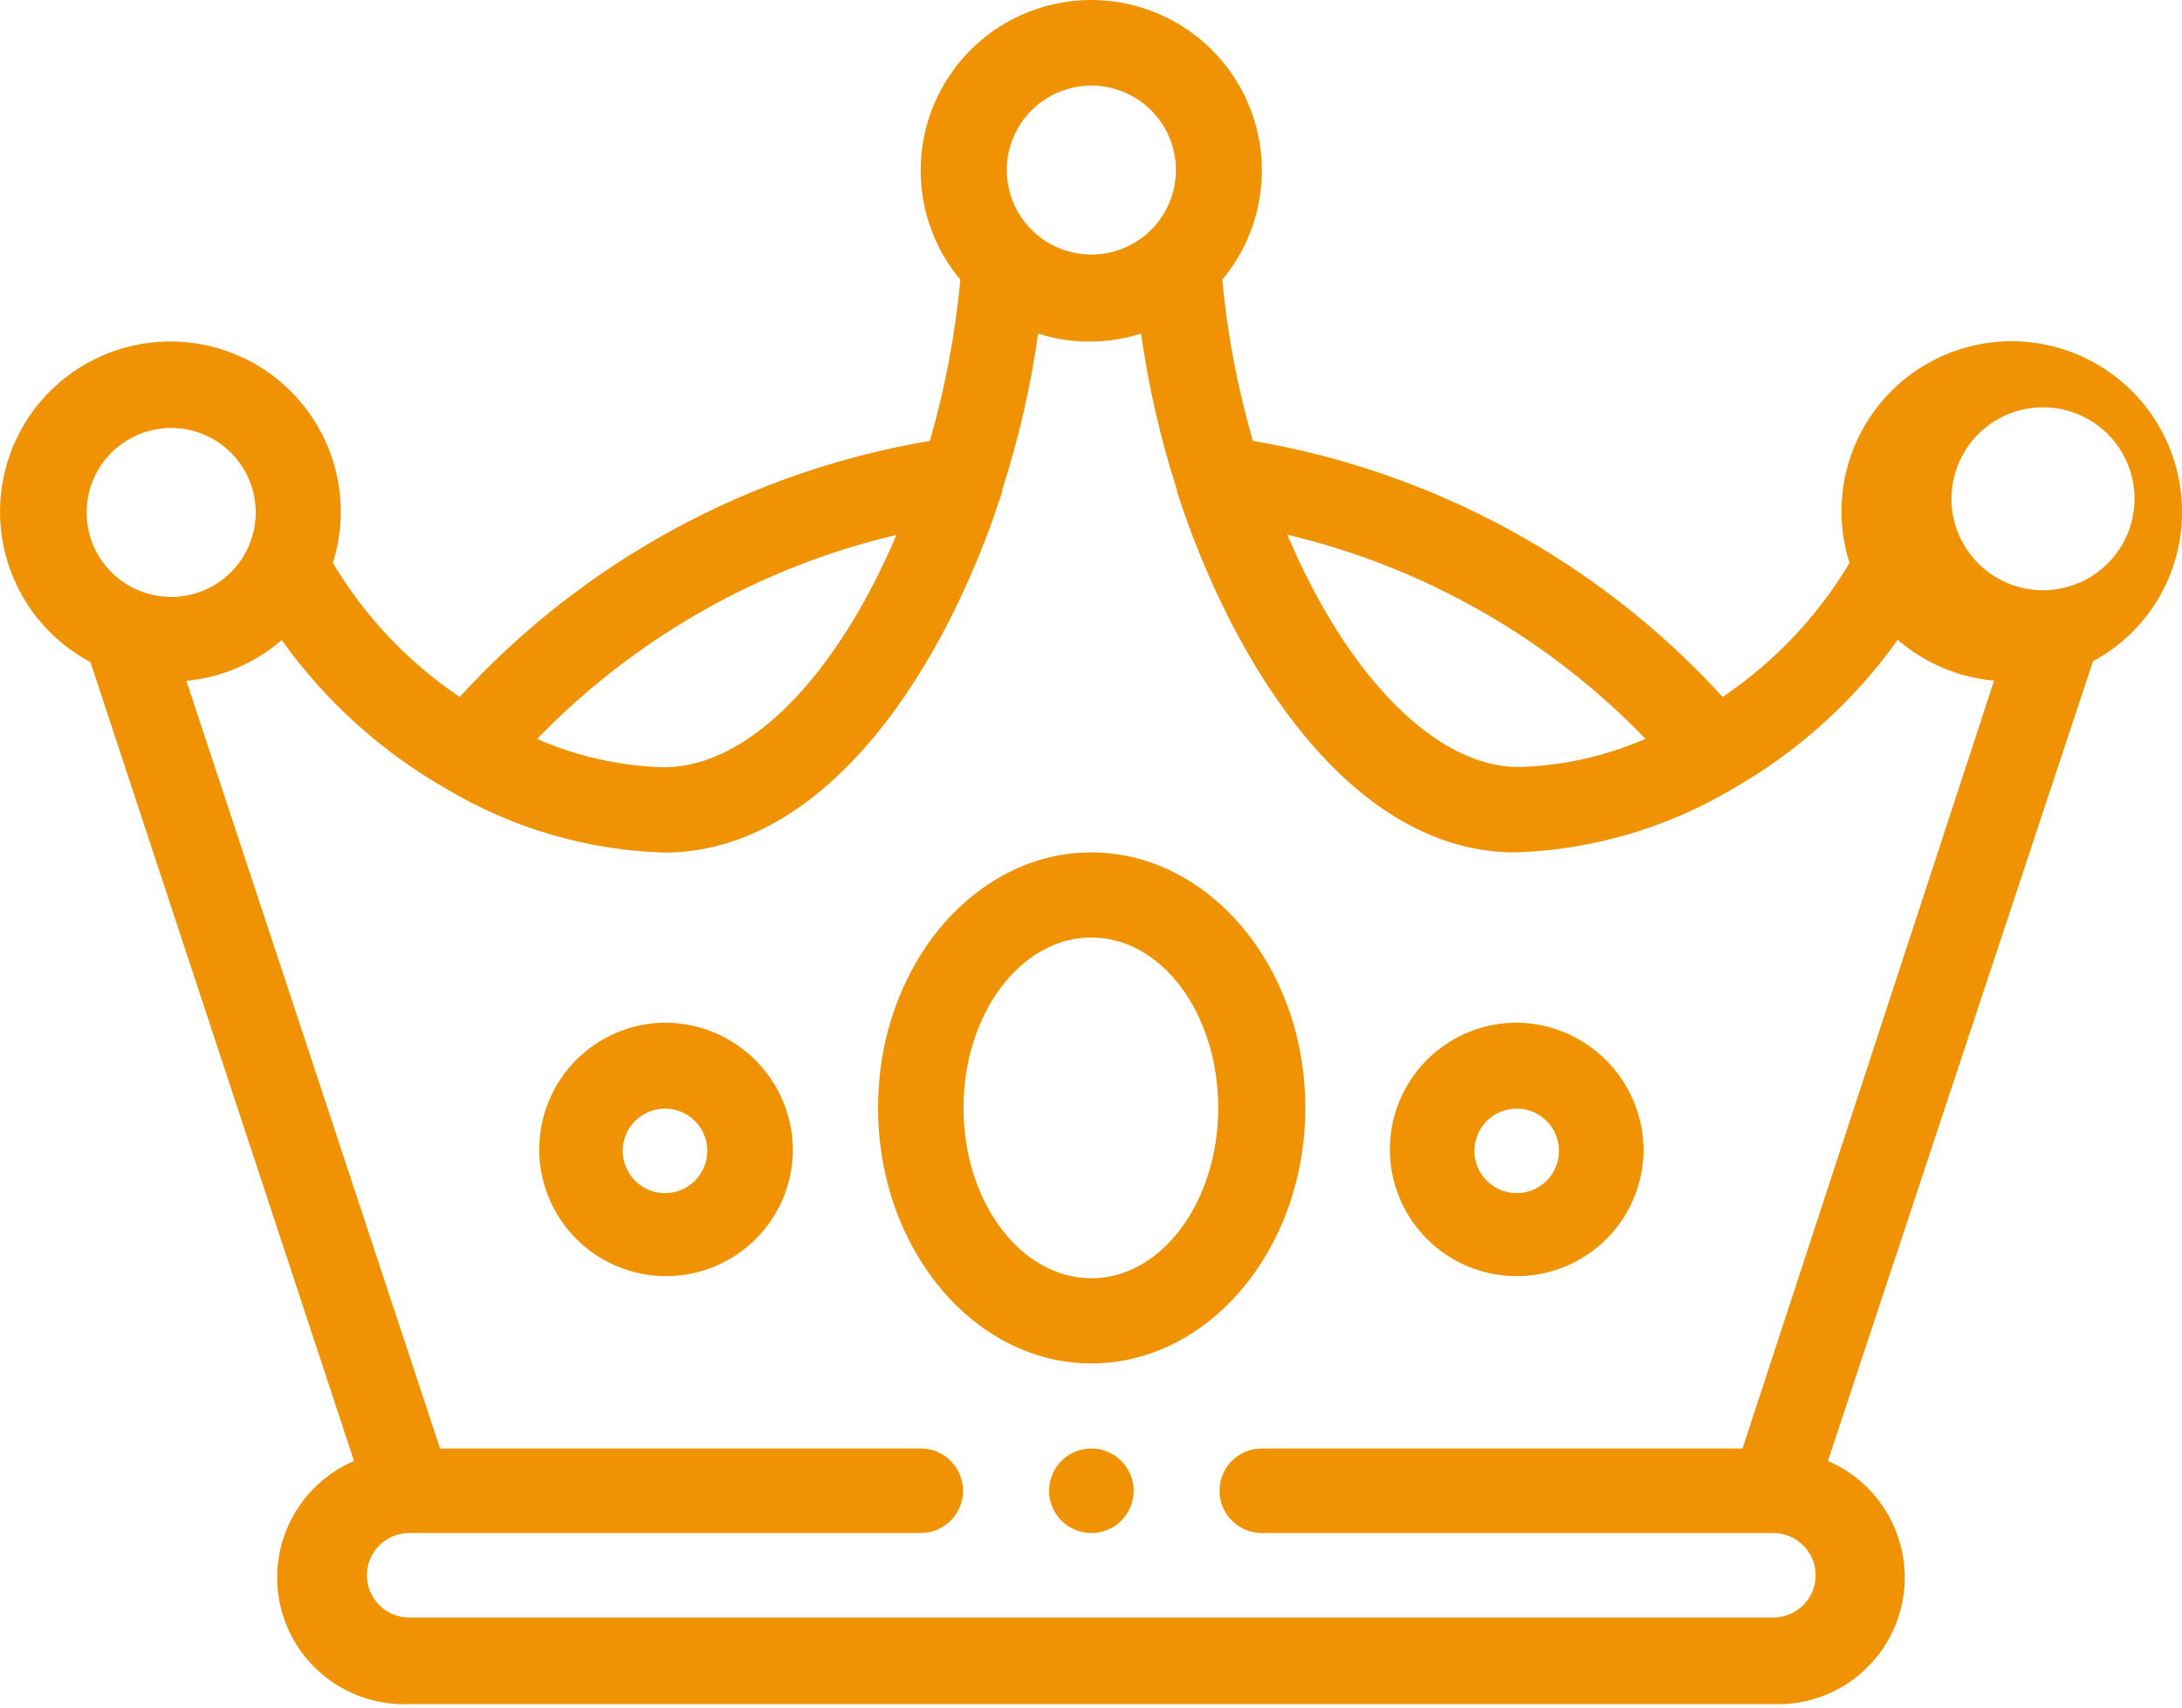 <svg width="46" height="36" viewBox="0 0 46 36" fill="none" xmlns="http://www.w3.org/2000/svg">
<path d="M23.008 30.538C22.831 30.538 22.659 30.591 22.512 30.688C22.366 30.786 22.252 30.925 22.184 31.088C22.117 31.251 22.099 31.43 22.133 31.603C22.168 31.776 22.253 31.934 22.377 32.059C22.502 32.184 22.661 32.268 22.834 32.303C23.007 32.337 23.186 32.319 23.349 32.252C23.512 32.185 23.651 32.07 23.749 31.924C23.847 31.777 23.899 31.605 23.899 31.429C23.899 31.193 23.805 30.966 23.638 30.799C23.471 30.632 23.244 30.538 23.008 30.538Z" fill="#EF9305"/>
<path d="M42.417 7.193C41.852 7.193 41.294 7.325 40.79 7.58C40.286 7.836 39.849 8.206 39.515 8.662C39.181 9.117 38.96 9.645 38.868 10.203C38.777 10.76 38.819 11.331 38.99 11.869C38.317 12.996 37.404 13.96 36.316 14.693C33.71 11.84 30.224 9.94 26.413 9.295C26.091 8.185 25.875 7.048 25.767 5.897C26.205 5.373 26.485 4.734 26.572 4.056C26.66 3.379 26.553 2.69 26.263 2.071C25.974 1.452 25.513 0.928 24.936 0.562C24.359 0.195 23.69 0 23.006 0C22.322 0 21.652 0.195 21.075 0.562C20.498 0.928 20.038 1.452 19.748 2.071C19.458 2.69 19.351 3.379 19.439 4.056C19.527 4.734 19.807 5.373 20.245 5.897C20.139 7.048 19.924 8.185 19.603 9.295C15.789 9.938 12.3 11.838 9.691 14.693C8.603 13.96 7.69 12.996 7.018 11.869C7.223 11.219 7.239 10.524 7.063 9.865C6.887 9.206 6.527 8.61 6.025 8.148C5.523 7.686 4.9 7.377 4.228 7.256C3.557 7.135 2.864 7.208 2.233 7.466C1.601 7.724 1.056 8.157 0.661 8.713C0.267 9.27 0.039 9.927 0.005 10.608C-0.03 11.289 0.131 11.966 0.468 12.559C0.804 13.153 1.303 13.638 1.906 13.958L7.463 30.801C6.889 31.047 6.42 31.486 6.136 32.042C5.852 32.597 5.771 33.235 5.908 33.843C6.045 34.452 6.391 34.994 6.886 35.374C7.381 35.755 7.993 35.95 8.617 35.927H37.376C38.001 35.952 38.614 35.757 39.11 35.377C39.605 34.996 39.952 34.455 40.09 33.846C40.227 33.237 40.147 32.599 39.863 32.043C39.579 31.486 39.109 31.047 38.535 30.801L44.124 13.94C44.693 13.634 45.169 13.179 45.499 12.623C45.83 12.068 46.003 11.433 46 10.787C46 9.836 45.623 8.924 44.951 8.251C44.28 7.577 43.368 7.197 42.417 7.193V7.193ZM34.689 15.575C33.845 15.944 32.937 16.147 32.015 16.171C30.268 16.171 28.401 14.256 27.139 11.273C30.016 11.956 32.636 13.449 34.689 15.575V15.575ZM23.008 1.804C23.361 1.804 23.705 1.909 23.998 2.105C24.292 2.3 24.52 2.579 24.655 2.904C24.79 3.23 24.825 3.588 24.756 3.933C24.688 4.279 24.518 4.596 24.269 4.845C24.019 5.095 23.702 5.264 23.356 5.333C23.01 5.402 22.652 5.366 22.326 5.232C22 5.097 21.722 4.868 21.526 4.576C21.33 4.283 21.225 3.938 21.225 3.586C21.225 3.113 21.413 2.66 21.747 2.326C22.082 1.992 22.535 1.804 23.008 1.804ZM18.899 11.277C17.633 14.256 15.779 16.176 13.997 16.176C13.075 16.151 12.167 15.949 11.323 15.579C13.384 13.45 16.013 11.957 18.899 11.277V11.277ZM3.029 12.488C2.72 12.382 2.446 12.193 2.237 11.942C2.028 11.691 1.892 11.387 1.845 11.064C1.797 10.741 1.839 10.411 1.966 10.11C2.093 9.81 2.301 9.549 2.566 9.359C2.831 9.168 3.143 9.053 3.469 9.028C3.795 9.002 4.122 9.067 4.413 9.214C4.705 9.362 4.95 9.586 5.123 9.864C5.295 10.141 5.388 10.461 5.391 10.787C5.393 11.072 5.328 11.354 5.199 11.608C5.07 11.862 4.882 12.082 4.651 12.249C4.419 12.415 4.151 12.524 3.869 12.566C3.587 12.608 3.299 12.581 3.029 12.488V12.488ZM36.735 30.538H26.6C26.364 30.538 26.137 30.632 25.97 30.799C25.803 30.966 25.709 31.193 25.709 31.429C25.709 31.665 25.803 31.892 25.97 32.059C26.137 32.226 26.364 32.32 26.6 32.32H37.385C37.622 32.32 37.848 32.414 38.016 32.581C38.183 32.748 38.277 32.974 38.277 33.211C38.277 33.447 38.183 33.673 38.016 33.84C37.848 34.007 37.622 34.101 37.385 34.101H8.626C8.39 34.101 8.163 34.007 7.996 33.84C7.829 33.673 7.735 33.447 7.735 33.211C7.735 32.974 7.829 32.748 7.996 32.581C8.163 32.414 8.39 32.32 8.626 32.32H19.412C19.648 32.32 19.875 32.226 20.042 32.059C20.209 31.892 20.303 31.665 20.303 31.429C20.303 31.193 20.209 30.966 20.042 30.799C19.875 30.632 19.648 30.538 19.412 30.538H9.277L3.929 14.354C4.672 14.283 5.374 13.982 5.939 13.495C6.858 14.783 8.048 15.856 9.424 16.639V16.639C10.81 17.464 12.384 17.924 13.997 17.975C17.451 17.975 19.946 14.043 21.127 10.368C21.129 10.357 21.129 10.345 21.127 10.333C21.474 9.257 21.727 8.152 21.885 7.033C22.591 7.258 23.349 7.258 24.055 7.033C24.213 8.152 24.466 9.257 24.813 10.333C24.811 10.343 24.811 10.354 24.813 10.364V10.364C25.998 14.038 28.494 17.971 31.944 17.971C33.558 17.919 35.132 17.459 36.521 16.635C37.897 15.852 39.086 14.779 40.006 13.49C40.577 13.982 41.287 14.282 42.038 14.35L36.735 30.538ZM43.09 12.444H43.05C42.54 12.438 42.052 12.232 41.695 11.868C41.337 11.505 41.137 11.015 41.14 10.505C41.143 9.996 41.347 9.508 41.709 9.148C42.07 8.789 42.56 8.587 43.07 8.587C43.58 8.587 44.069 8.789 44.431 9.148C44.792 9.508 44.997 9.996 44.999 10.505C45.002 11.015 44.803 11.505 44.445 11.868C44.087 12.232 43.6 12.438 43.09 12.444Z" fill="#EF9305"/>
<path d="M23.008 17.971C20.53 17.971 18.511 20.384 18.511 23.355C18.511 26.325 20.53 28.744 23.008 28.744C25.486 28.744 27.518 26.33 27.518 23.355C27.518 20.38 25.481 17.971 23.008 17.971ZM23.008 26.949C21.52 26.949 20.312 25.337 20.312 23.355C20.312 21.373 21.52 19.765 23.008 19.765C24.497 19.765 25.682 21.377 25.682 23.355C25.682 25.332 24.492 26.949 23.008 26.949Z" fill="#EF9305"/>
<path d="M31.975 21.56C31.446 21.56 30.929 21.716 30.489 22.01C30.049 22.304 29.707 22.721 29.504 23.209C29.302 23.698 29.249 24.235 29.352 24.753C29.455 25.272 29.71 25.748 30.084 26.122C30.458 26.495 30.934 26.75 31.453 26.853C31.972 26.956 32.51 26.903 32.998 26.701C33.487 26.498 33.904 26.156 34.198 25.716C34.492 25.277 34.649 24.761 34.649 24.232C34.642 23.525 34.358 22.85 33.858 22.35C33.358 21.851 32.682 21.567 31.975 21.56V21.56ZM31.975 25.154C31.799 25.154 31.626 25.102 31.48 25.004C31.333 24.906 31.219 24.767 31.151 24.604C31.084 24.441 31.066 24.262 31.101 24.089C31.135 23.917 31.22 23.758 31.345 23.633C31.469 23.509 31.628 23.424 31.801 23.39C31.974 23.355 32.153 23.373 32.316 23.44C32.479 23.508 32.618 23.622 32.716 23.768C32.814 23.915 32.866 24.087 32.866 24.263C32.866 24.499 32.772 24.726 32.605 24.893C32.438 25.06 32.211 25.154 31.975 25.154Z" fill="#EF9305"/>
<path d="M14.019 21.56C13.492 21.564 12.977 21.725 12.54 22.021C12.103 22.317 11.764 22.736 11.565 23.225C11.366 23.713 11.316 24.25 11.422 24.767C11.527 25.284 11.784 25.758 12.159 26.129C12.534 26.501 13.01 26.753 13.528 26.854C14.046 26.956 14.583 26.901 15.07 26.698C15.557 26.495 15.974 26.153 16.267 25.714C16.559 25.275 16.716 24.759 16.716 24.232C16.709 23.521 16.422 22.843 15.917 22.342C15.412 21.842 14.73 21.561 14.019 21.56V21.56ZM14.019 25.154C13.843 25.154 13.671 25.102 13.524 25.004C13.378 24.906 13.263 24.767 13.196 24.604C13.128 24.441 13.111 24.262 13.145 24.089C13.18 23.916 13.264 23.758 13.389 23.633C13.514 23.509 13.673 23.424 13.845 23.39C14.018 23.355 14.198 23.373 14.361 23.44C14.523 23.508 14.663 23.622 14.761 23.768C14.858 23.915 14.911 24.087 14.911 24.263C14.911 24.499 14.817 24.726 14.65 24.893C14.482 25.06 14.256 25.154 14.019 25.154Z" fill="#EF9305"/>
</svg>
